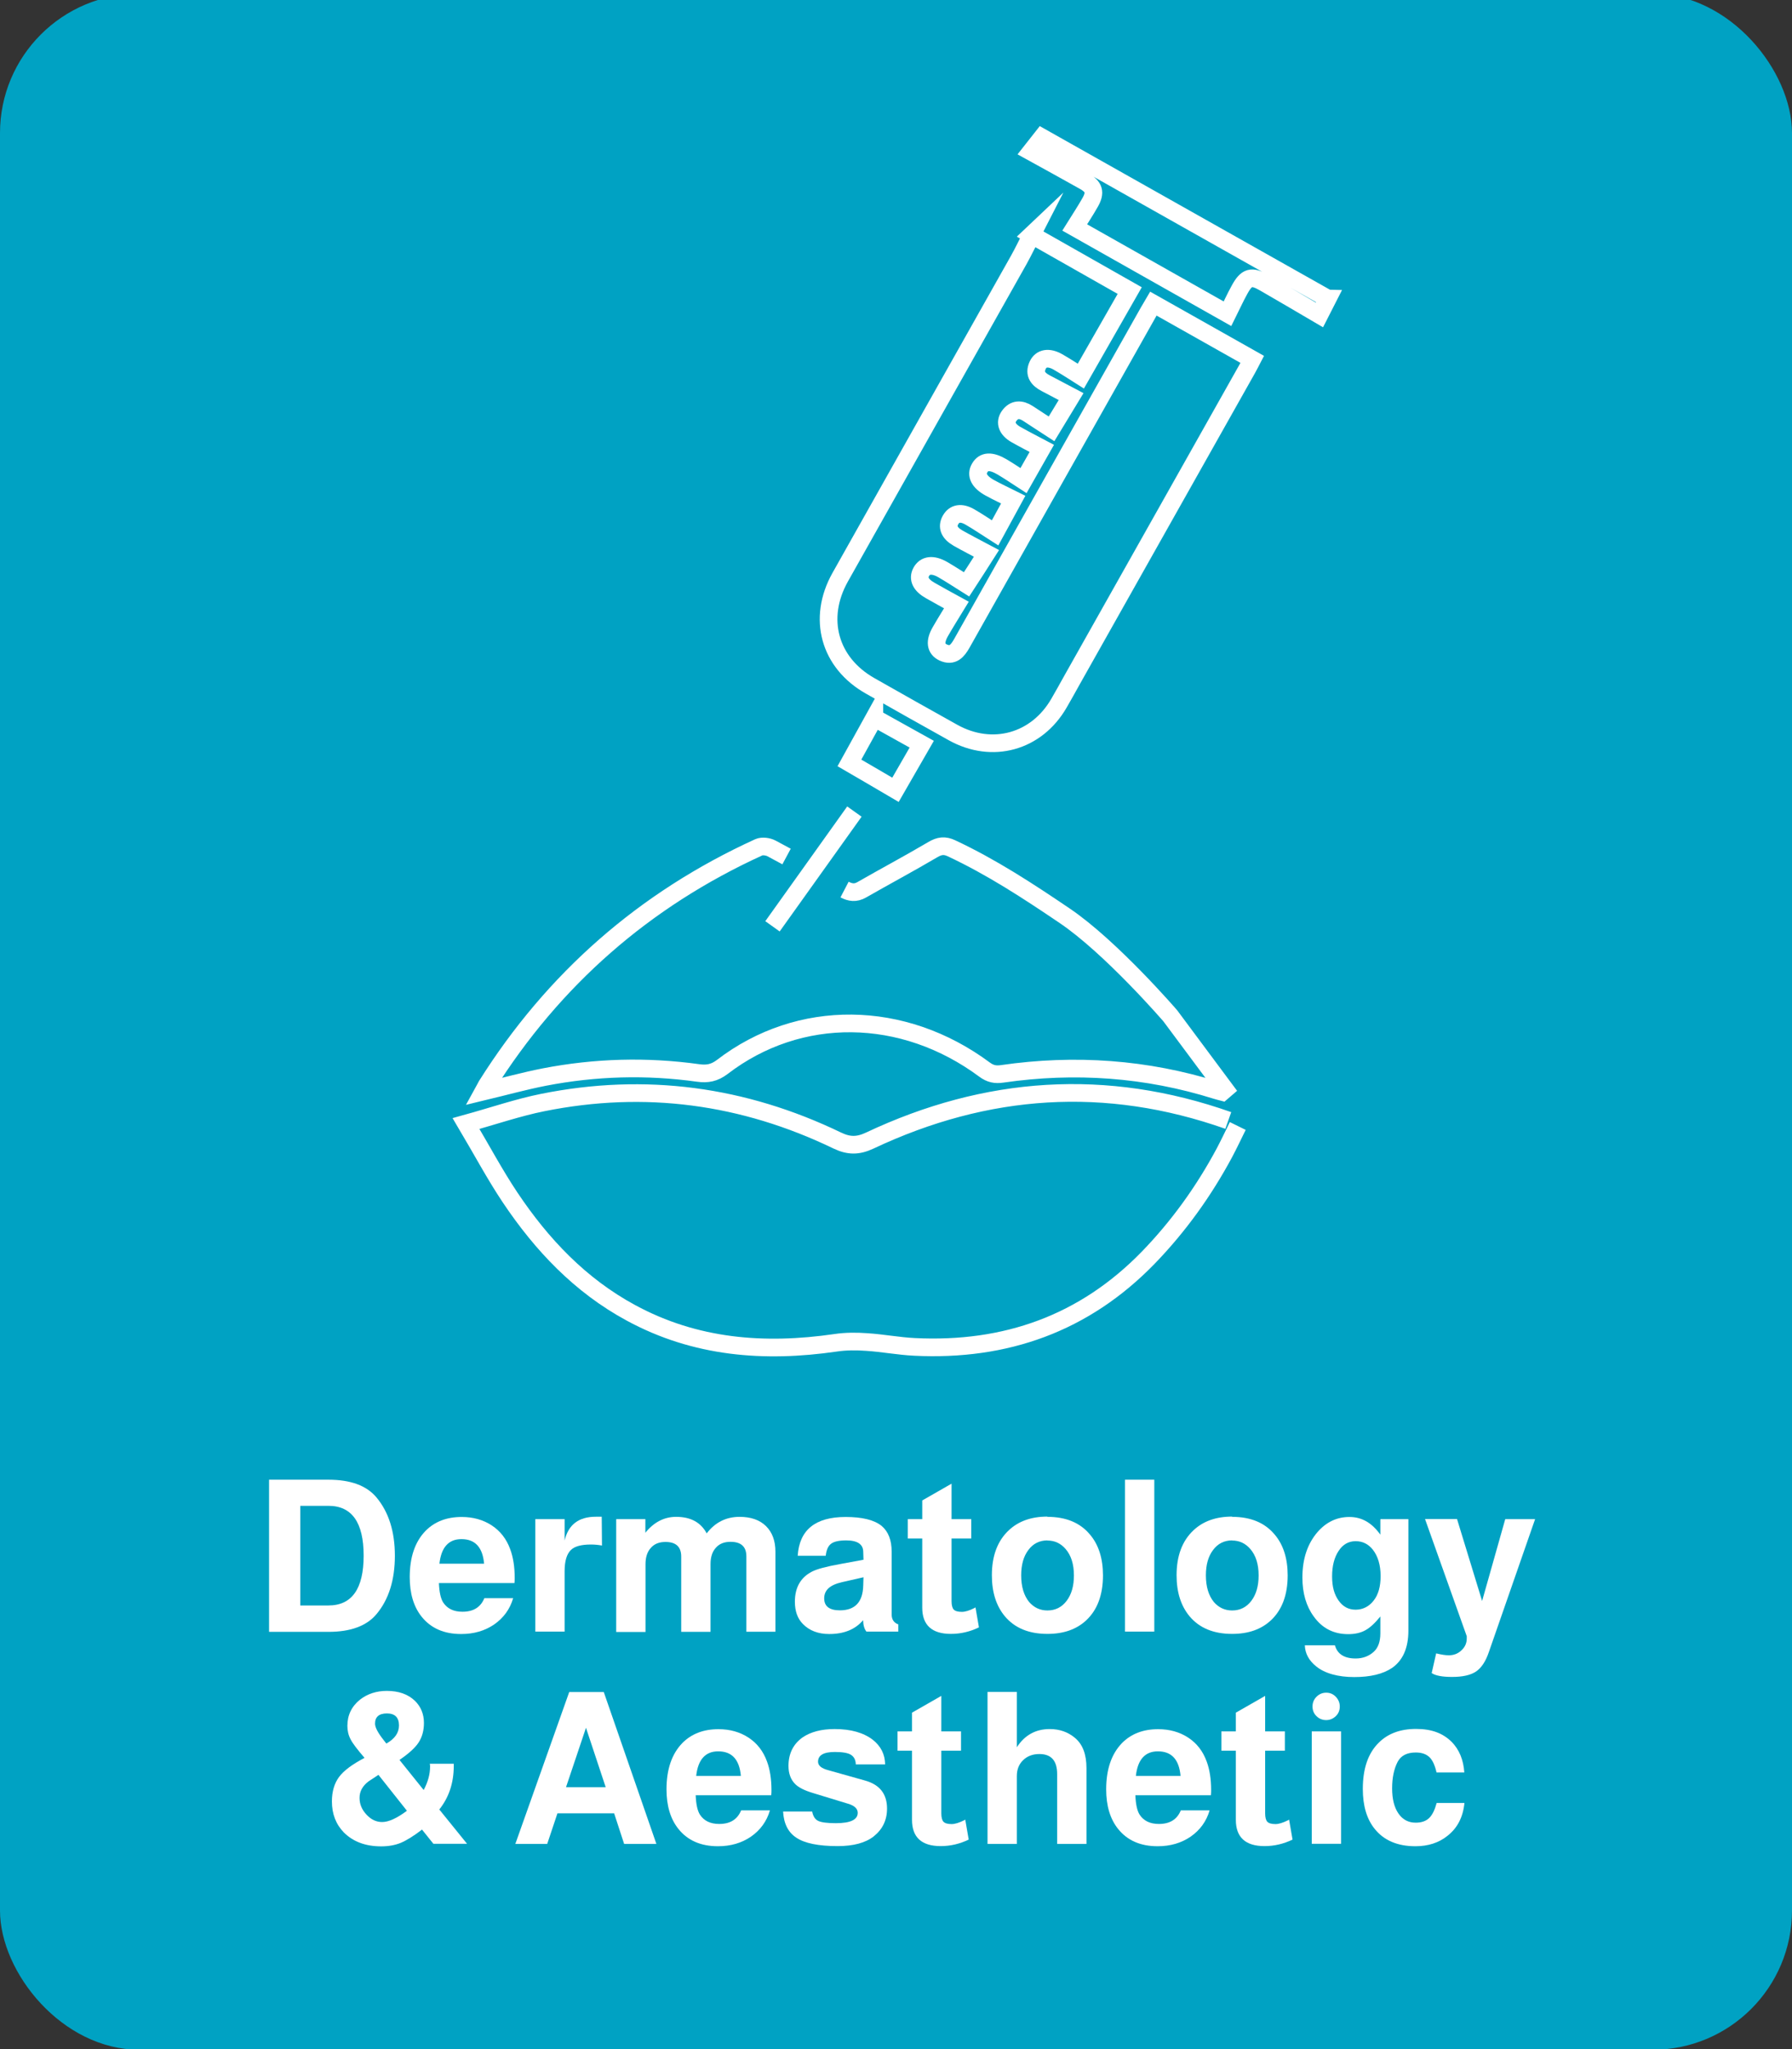 <svg xmlns="http://www.w3.org/2000/svg" id="Layer_1" data-name="Layer 1" viewBox="0 0 140 160"><rect x="0" y="0" width="140" height="160" fill="#333333" stroke="none"/><defs><style>      .cls-1 {        fill: #00a2c3;      }      .cls-2 {        fill: #fff;      }      .cls-3 {        fill: none;        stroke: #fff;        stroke-miterlimit: 10;        stroke-width: 1.38px;      }    </style></defs><rect class="cls-1" x="0" y="-.49" width="140" height="160.54" rx="10.88" ry="10.88"></rect><g><path class="cls-2" d="M21.02,127.4v-11.86h4.64c1.73,0,2.98.46,3.75,1.38.96,1.15,1.44,2.67,1.44,4.56s-.48,3.42-1.44,4.56c-.77.92-2.02,1.38-3.75,1.38h-4.64ZM23.46,125.36h2.2c1.83,0,2.75-1.3,2.75-3.89s-.92-3.89-2.75-3.89h-2.2v7.79Z"></path><path class="cls-2" d="M40.19,123.61h-5.9c.03.71.14,1.21.33,1.51.32.49.82.73,1.51.73.85,0,1.42-.35,1.71-1.06h2.25c-.25.86-.75,1.54-1.48,2.05-.73.5-1.59.75-2.58.75-1.34,0-2.36-.45-3.08-1.34-.63-.78-.94-1.82-.94-3.1,0-1.56.41-2.76,1.23-3.61.72-.73,1.66-1.09,2.83-1.09.89,0,1.68.22,2.35.66.67.44,1.15,1.06,1.44,1.86.23.62.35,1.36.35,2.24,0,.11,0,.25-.02.42ZM37.82,122.1c-.11-1.28-.7-1.92-1.77-1.92-1,0-1.58.64-1.72,1.92h3.5Z"></path><path class="cls-2" d="M41.82,118.62h2.29v1.67c.29-1.24,1.1-1.86,2.45-1.86h.45l.02,2.25c-.28-.05-.56-.08-.86-.08-.75,0-1.27.14-1.56.42-.33.31-.5.87-.5,1.67v4.71h-2.29v-8.78Z"></path><path class="cls-2" d="M48.15,118.62h2.27v1.06c.67-.83,1.48-1.24,2.4-1.24,1.14,0,1.93.43,2.39,1.29.66-.86,1.52-1.29,2.57-1.29.88,0,1.57.24,2.06.72s.74,1.15.74,2v6.25h-2.27v-5.88c0-.76-.41-1.14-1.24-1.14-.49,0-.87.15-1.14.46-.28.3-.42.73-.42,1.27v5.3h-2.29v-5.88c0-.76-.41-1.14-1.23-1.14-.49,0-.87.15-1.14.46-.28.3-.42.73-.42,1.27v5.3h-2.29v-8.78Z"></path><path class="cls-2" d="M70.18,126.82v.58h-2.49c-.17-.21-.25-.51-.26-.89-.61.72-1.49,1.08-2.65,1.08-.85,0-1.54-.26-2.05-.78-.42-.42-.63-1-.63-1.74,0-1.1.44-1.89,1.33-2.35.38-.2,1.12-.4,2.24-.6l1.79-.33-.02-.63c-.01-.58-.45-.88-1.33-.88-.56,0-.96.09-1.18.26-.23.17-.37.48-.42.94h-2.19c.13-2.02,1.38-3.03,3.74-3.03,1.3,0,2.24.23,2.82.7.52.44.78,1.11.78,2v4.91c0,.4.18.66.53.78ZM67.45,123.16l-1.67.38c-.48.11-.83.27-1.06.48-.22.21-.33.47-.33.78,0,.63.41.94,1.23.94,1.18,0,1.79-.65,1.82-1.94l.02-.65Z"></path><path class="cls-2" d="M75.88,118.62v1.51h-1.54v4.89c0,.32.06.54.17.66.12.12.33.18.64.18.25,0,.58-.1.98-.3.03-.02.06-.04.08-.05l.27,1.56c-.7.34-1.43.51-2.19.51-1.49,0-2.24-.69-2.24-2.05v-5.4h-1.13v-1.51h1.13v-1.46l2.29-1.31v2.77h1.54Z"></path><path class="cls-2" d="M81.83,118.44c1.45,0,2.56.46,3.33,1.39.67.79,1.01,1.86,1.01,3.18,0,1.52-.44,2.7-1.31,3.51-.76.71-1.77,1.06-3.03,1.06-1.45,0-2.56-.46-3.33-1.38-.67-.81-1.01-1.87-1.01-3.2,0-1.51.44-2.68,1.31-3.5.76-.72,1.77-1.08,3.03-1.08ZM81.83,120.28c-.62,0-1.12.25-1.49.75-.38.5-.56,1.16-.56,1.98,0,.88.21,1.58.63,2.09.38.43.85.65,1.42.65.62,0,1.12-.25,1.5-.75.38-.5.57-1.16.57-1.98,0-.87-.21-1.56-.65-2.07-.38-.44-.85-.66-1.42-.66Z"></path><path class="cls-2" d="M90.18,115.54v11.86h-2.29v-11.86h2.29Z"></path><path class="cls-2" d="M96.26,118.44c1.45,0,2.56.46,3.33,1.39.67.79,1.01,1.86,1.01,3.18,0,1.52-.44,2.7-1.31,3.51-.76.71-1.77,1.06-3.03,1.06-1.45,0-2.56-.46-3.33-1.38-.67-.81-1.01-1.87-1.01-3.2,0-1.51.44-2.68,1.31-3.5.76-.72,1.77-1.08,3.03-1.08ZM96.26,120.28c-.62,0-1.12.25-1.49.75-.38.5-.56,1.16-.56,1.98,0,.88.21,1.58.63,2.09.38.43.85.65,1.42.65.62,0,1.12-.25,1.5-.75.38-.5.57-1.16.57-1.98,0-.87-.21-1.56-.65-2.07-.38-.44-.85-.66-1.42-.66Z"></path><path class="cls-2" d="M107.86,118.62h2.17v8.7c0,1.36-.43,2.33-1.28,2.92-.72.48-1.7.71-2.95.71s-2.3-.28-2.98-.84c-.56-.45-.86-1-.88-1.64h2.35c.19.68.73,1.03,1.62,1.03.56,0,1.04-.18,1.42-.53.34-.31.51-.79.51-1.44v-1.31c-.42.52-.81.88-1.18,1.08-.36.2-.81.3-1.33.3-1.14,0-2.04-.46-2.7-1.39-.58-.79-.88-1.81-.88-3.03,0-1.45.39-2.63,1.18-3.55.68-.78,1.51-1.18,2.49-1.18s1.76.46,2.42,1.38v-1.19ZM105.91,120.34c-.55,0-1,.25-1.33.76-.34.51-.51,1.17-.51,1.99s.17,1.41.51,1.89.78.71,1.33.71,1.05-.24,1.42-.73c.35-.45.53-1.08.53-1.89,0-.87-.21-1.56-.61-2.07-.35-.44-.8-.66-1.34-.66Z"></path><path class="cls-2" d="M117.59,118.62h2.34l-3.61,10.37c-.25.74-.59,1.25-1.01,1.53-.42.28-1.04.42-1.87.42-.76,0-1.29-.1-1.59-.3l.35-1.54c.4.1.73.15.99.15.39,0,.72-.13.99-.39.28-.26.41-.57.41-.92v-.18l-3.26-9.15h2.5l1.96,6.4,1.81-6.4Z"></path><path class="cls-2" d="M33.59,137.72h1.86v.17c0,1.33-.38,2.46-1.13,3.4l2.17,2.68h-2.63l-.89-1.11c-.66.51-1.22.85-1.67,1.04-.45.18-.95.27-1.52.27-1.23,0-2.2-.37-2.92-1.09-.62-.64-.93-1.45-.93-2.42,0-.77.19-1.41.56-1.91s1.04-.99,1.99-1.49c-.56-.65-.93-1.13-1.09-1.45-.17-.32-.25-.67-.25-1.05,0-.84.33-1.52.99-2.05.58-.45,1.28-.68,2.09-.68.93,0,1.66.26,2.2.78.46.45.7,1.03.7,1.72,0,.6-.14,1.1-.41,1.52s-.77.87-1.5,1.37l1.89,2.35c.33-.62.5-1.23.5-1.82,0-.05,0-.13-.02-.22ZM29.56,138.59l-.76.5c-.48.36-.71.79-.71,1.29s.18.92.54,1.31c.36.39.77.58,1.22.58.51,0,1.15-.29,1.94-.88l-2.22-2.8ZM30.19,136.14c.65-.37.98-.83.98-1.41,0-.63-.32-.94-.94-.94s-.93.27-.93.8c0,.3.24.74.71,1.33l.18.23Z"></path><path class="cls-2" d="M47.99,141.59h-4.44l-.8,2.39h-2.49l4.21-11.86h2.7l4.11,11.86h-2.52l-.78-2.39ZM47.32,139.55l-1.54-4.64-1.56,4.64h3.1Z"></path><path class="cls-2" d="M60.25,140.18h-5.9c.03.71.14,1.21.33,1.51.32.49.82.73,1.51.73.85,0,1.42-.35,1.71-1.06h2.25c-.25.86-.75,1.54-1.48,2.05-.73.5-1.59.75-2.58.75-1.34,0-2.36-.45-3.08-1.34-.63-.78-.94-1.82-.94-3.1,0-1.56.41-2.76,1.23-3.61.72-.73,1.66-1.09,2.83-1.09.89,0,1.68.22,2.35.66.67.44,1.15,1.06,1.44,1.86.23.62.35,1.36.35,2.24,0,.11,0,.25-.02.42ZM57.88,138.67c-.11-1.28-.7-1.92-1.77-1.92-1,0-1.58.64-1.72,1.92h3.5Z"></path><path class="cls-2" d="M69.18,137.77h-2.32c-.01-.35-.14-.6-.38-.75-.24-.15-.66-.22-1.26-.22-.87,0-1.31.25-1.31.76,0,.3.26.52.79.66l2.88.81c1.15.32,1.72,1.05,1.72,2.19,0,.9-.35,1.62-1.04,2.17-.65.51-1.59.76-2.82.76-1.5,0-2.58-.22-3.23-.66-.64-.42-.98-1.1-1.03-2.04h2.27c.07.36.22.61.47.73.25.12.71.18,1.38.18,1.14,0,1.71-.27,1.71-.81,0-.32-.25-.56-.76-.71l-2.72-.83c-.7-.21-1.17-.45-1.43-.73-.33-.34-.5-.81-.5-1.39,0-.96.37-1.7,1.09-2.22.64-.44,1.48-.66,2.52-.66,1.26,0,2.25.28,2.98.84.63.5.95,1.14.96,1.92Z"></path><path class="cls-2" d="M75.08,135.19v1.51h-1.54v4.89c0,.32.06.54.17.66.12.12.33.18.64.18.25,0,.58-.1.98-.3.03-.02.06-.04.08-.05l.27,1.56c-.7.34-1.43.51-2.19.51-1.49,0-2.24-.69-2.24-2.05v-5.4h-1.13v-1.51h1.13v-1.46l2.29-1.31v2.77h1.54Z"></path><path class="cls-2" d="M77.15,132.11h2.29v4.32c.62-.95,1.47-1.42,2.57-1.42.77,0,1.42.23,1.96.68.61.5.91,1.29.91,2.37v5.92h-2.29v-5.45c0-1.05-.46-1.57-1.39-1.57-.52,0-.94.16-1.27.48-.33.32-.49.73-.49,1.24v5.3h-2.29v-11.86Z"></path><path class="cls-2" d="M94.6,140.18h-5.9c.03.71.14,1.21.33,1.51.32.49.82.73,1.51.73.85,0,1.42-.35,1.71-1.06h2.25c-.25.86-.75,1.54-1.48,2.05-.73.5-1.59.75-2.58.75-1.34,0-2.36-.45-3.08-1.34-.63-.78-.94-1.82-.94-3.1,0-1.56.41-2.76,1.23-3.61.72-.73,1.66-1.09,2.83-1.09.89,0,1.68.22,2.35.66.67.44,1.15,1.06,1.44,1.86.23.62.35,1.36.35,2.24,0,.11,0,.25-.02.42ZM92.23,138.67c-.11-1.28-.7-1.92-1.77-1.92-1,0-1.58.64-1.72,1.92h3.5Z"></path><path class="cls-2" d="M100.38,135.19v1.51h-1.54v4.89c0,.32.06.54.17.66.12.12.33.18.64.18.25,0,.58-.1.98-.3.03-.02.06-.04.08-.05l.27,1.56c-.7.34-1.43.51-2.19.51-1.49,0-2.24-.69-2.24-2.05v-5.4h-1.13v-1.51h1.13v-1.46l2.29-1.31v2.77h1.54Z"></path><path class="cls-2" d="M104.77,135.19v8.78h-2.29v-8.78h2.29ZM103.61,132.17c.3,0,.55.11.75.32.2.21.31.46.31.76s-.1.55-.31.75-.46.31-.75.31-.55-.1-.76-.31c-.21-.2-.31-.46-.31-.75s.1-.55.31-.76.46-.32.76-.32Z"></path><path class="cls-2" d="M114.4,138.4h-2.17c-.13-.57-.32-.98-.57-1.21-.25-.23-.6-.35-1.05-.35-.69,0-1.16.24-1.42.73-.29.56-.43,1.25-.43,2.07s.16,1.48.49,1.96c.33.48.78.72,1.35.72.45,0,.8-.12,1.05-.36.25-.24.44-.63.59-1.18h2.17c-.11,1.11-.55,1.96-1.33,2.57-.67.54-1.51.81-2.5.81-1.39,0-2.45-.45-3.17-1.34-.63-.77-.94-1.82-.94-3.13,0-1.59.41-2.79,1.24-3.61.72-.72,1.69-1.08,2.92-1.08s2.1.34,2.78,1.01c.59.6.92,1.39.99,2.39Z"></path></g><g><path class="cls-3" d="M80.61,18.32c-.35.68-.66,1.33-1.01,1.96-4.65,8.26-9.31,16.52-13.96,24.79-1.81,3.22-.85,6.69,2.35,8.49,2.15,1.22,4.31,2.44,6.47,3.64,3.06,1.7,6.52.74,8.27-2.29.35-.6.68-1.2,1.02-1.81,4.56-8.1,9.13-16.2,13.69-24.3.14-.25.27-.51.39-.74-2.59-1.46-5.13-2.89-7.72-4.35-.11.19-.25.41-.38.64-4.87,8.63-9.73,17.26-14.59,25.89-.33.58-.71,1.05-1.45.71-.6-.28-.68-.85-.22-1.64.39-.68.81-1.35,1.25-2.07-.78-.43-1.42-.77-2.04-1.13-.75-.42-.99-.93-.71-1.45.3-.55.89-.63,1.67-.19.62.36,1.22.75,1.87,1.16.56-.86,1.04-1.6,1.56-2.42-.9-.48-1.57-.82-2.22-1.19-.7-.4-.89-.89-.59-1.42.3-.53.83-.63,1.52-.23.66.38,1.3.82,1.96,1.24.51-.94.93-1.7,1.42-2.6-.6-.3-1.23-.59-1.83-.92-.84-.46-1.11-1.01-.79-1.55.32-.55.88-.59,1.75-.08.59.35,1.16.74,1.67,1.07.52-.92.95-1.68,1.43-2.52-.66-.35-1.35-.7-2.02-1.08-.69-.39-.89-.93-.54-1.44.4-.57.93-.56,1.47-.21.67.43,1.32.87,1.85,1.21.58-.95,1.03-1.69,1.53-2.52-.65-.34-1.31-.7-1.97-1.04-.58-.3-.96-.72-.64-1.41.26-.57.86-.67,1.58-.26.66.38,1.3.8,1.79,1.11,1.35-2.36,2.6-4.54,3.82-6.68-2.47-1.4-4.99-2.83-7.67-4.35ZM103.72,23.31c-7.5-4.22-14.97-8.43-22.31-12.57-.25.32-.54.68-.87,1.1,1.47.81,2.82,1.55,4.17,2.31.77.43.9.88.46,1.65-.39.69-.83,1.35-1.21,1.96,4.02,2.27,7.91,4.46,11.94,6.74.3-.6.59-1.25.94-1.88.55-1.01.94-1.11,1.92-.55,1.42.82,2.84,1.65,4.32,2.52.27-.53.46-.91.65-1.28ZM68.31,56.04c-.67,1.21-1.34,2.42-1.95,3.53,1.22.71,2.43,1.41,3.6,2.1.67-1.16,1.36-2.36,2.05-3.56-1.21-.67-2.41-1.34-3.7-2.06ZM66.75,63.37l-6.4,8.96"></path><path class="cls-3" d="M61.45,66.88c-.41-.22-.85-.46-1.17-.63-.28-.15-.73-.21-1-.09-8.94,4.08-16.03,10.29-21.27,18.61-.08.13-.14.28-.24.46,1.62-.39,3.18-.82,4.76-1.13,3.98-.77,7.99-.88,12.01-.32.72.1,1.27,0,1.89-.47,6.01-4.61,14.12-4.52,20.49.21.45.33.84.41,1.38.33,5.67-.82,11.26-.43,16.74,1.29.15.05.3.08.45.12.07-.06.15-.13.22-.19-1.43-1.92-2.85-3.83-4.28-5.75,0,0-4.62-5.36-8.26-7.82-2.85-1.93-5.71-3.8-8.83-5.26-.55-.26-.95-.2-1.46.1-1.83,1.08-3.71,2.08-5.56,3.14-.49.28-.9.21-1.34-.02M95.96,87.49c-9.55-3.37-18.89-2.73-28.01,1.57-.92.43-1.63.43-2.53,0-7.34-3.54-15.02-4.58-23.02-2.97-1.94.39-3.82,1.04-5.99,1.64,1.24,2.09,2.25,3.99,3.44,5.77,2.47,3.69,5.48,6.87,9.44,9.01,5.03,2.73,10.42,3.15,15.99,2.34.8-.12,1.63-.12,2.44-.06,1.25.08,2.48.32,3.73.38,7.11.35,13.26-1.82,18.27-6.98,2.37-2.45,4.33-5.18,5.94-8.18.37-.7.71-1.42,1.04-2.09"></path></g></svg>